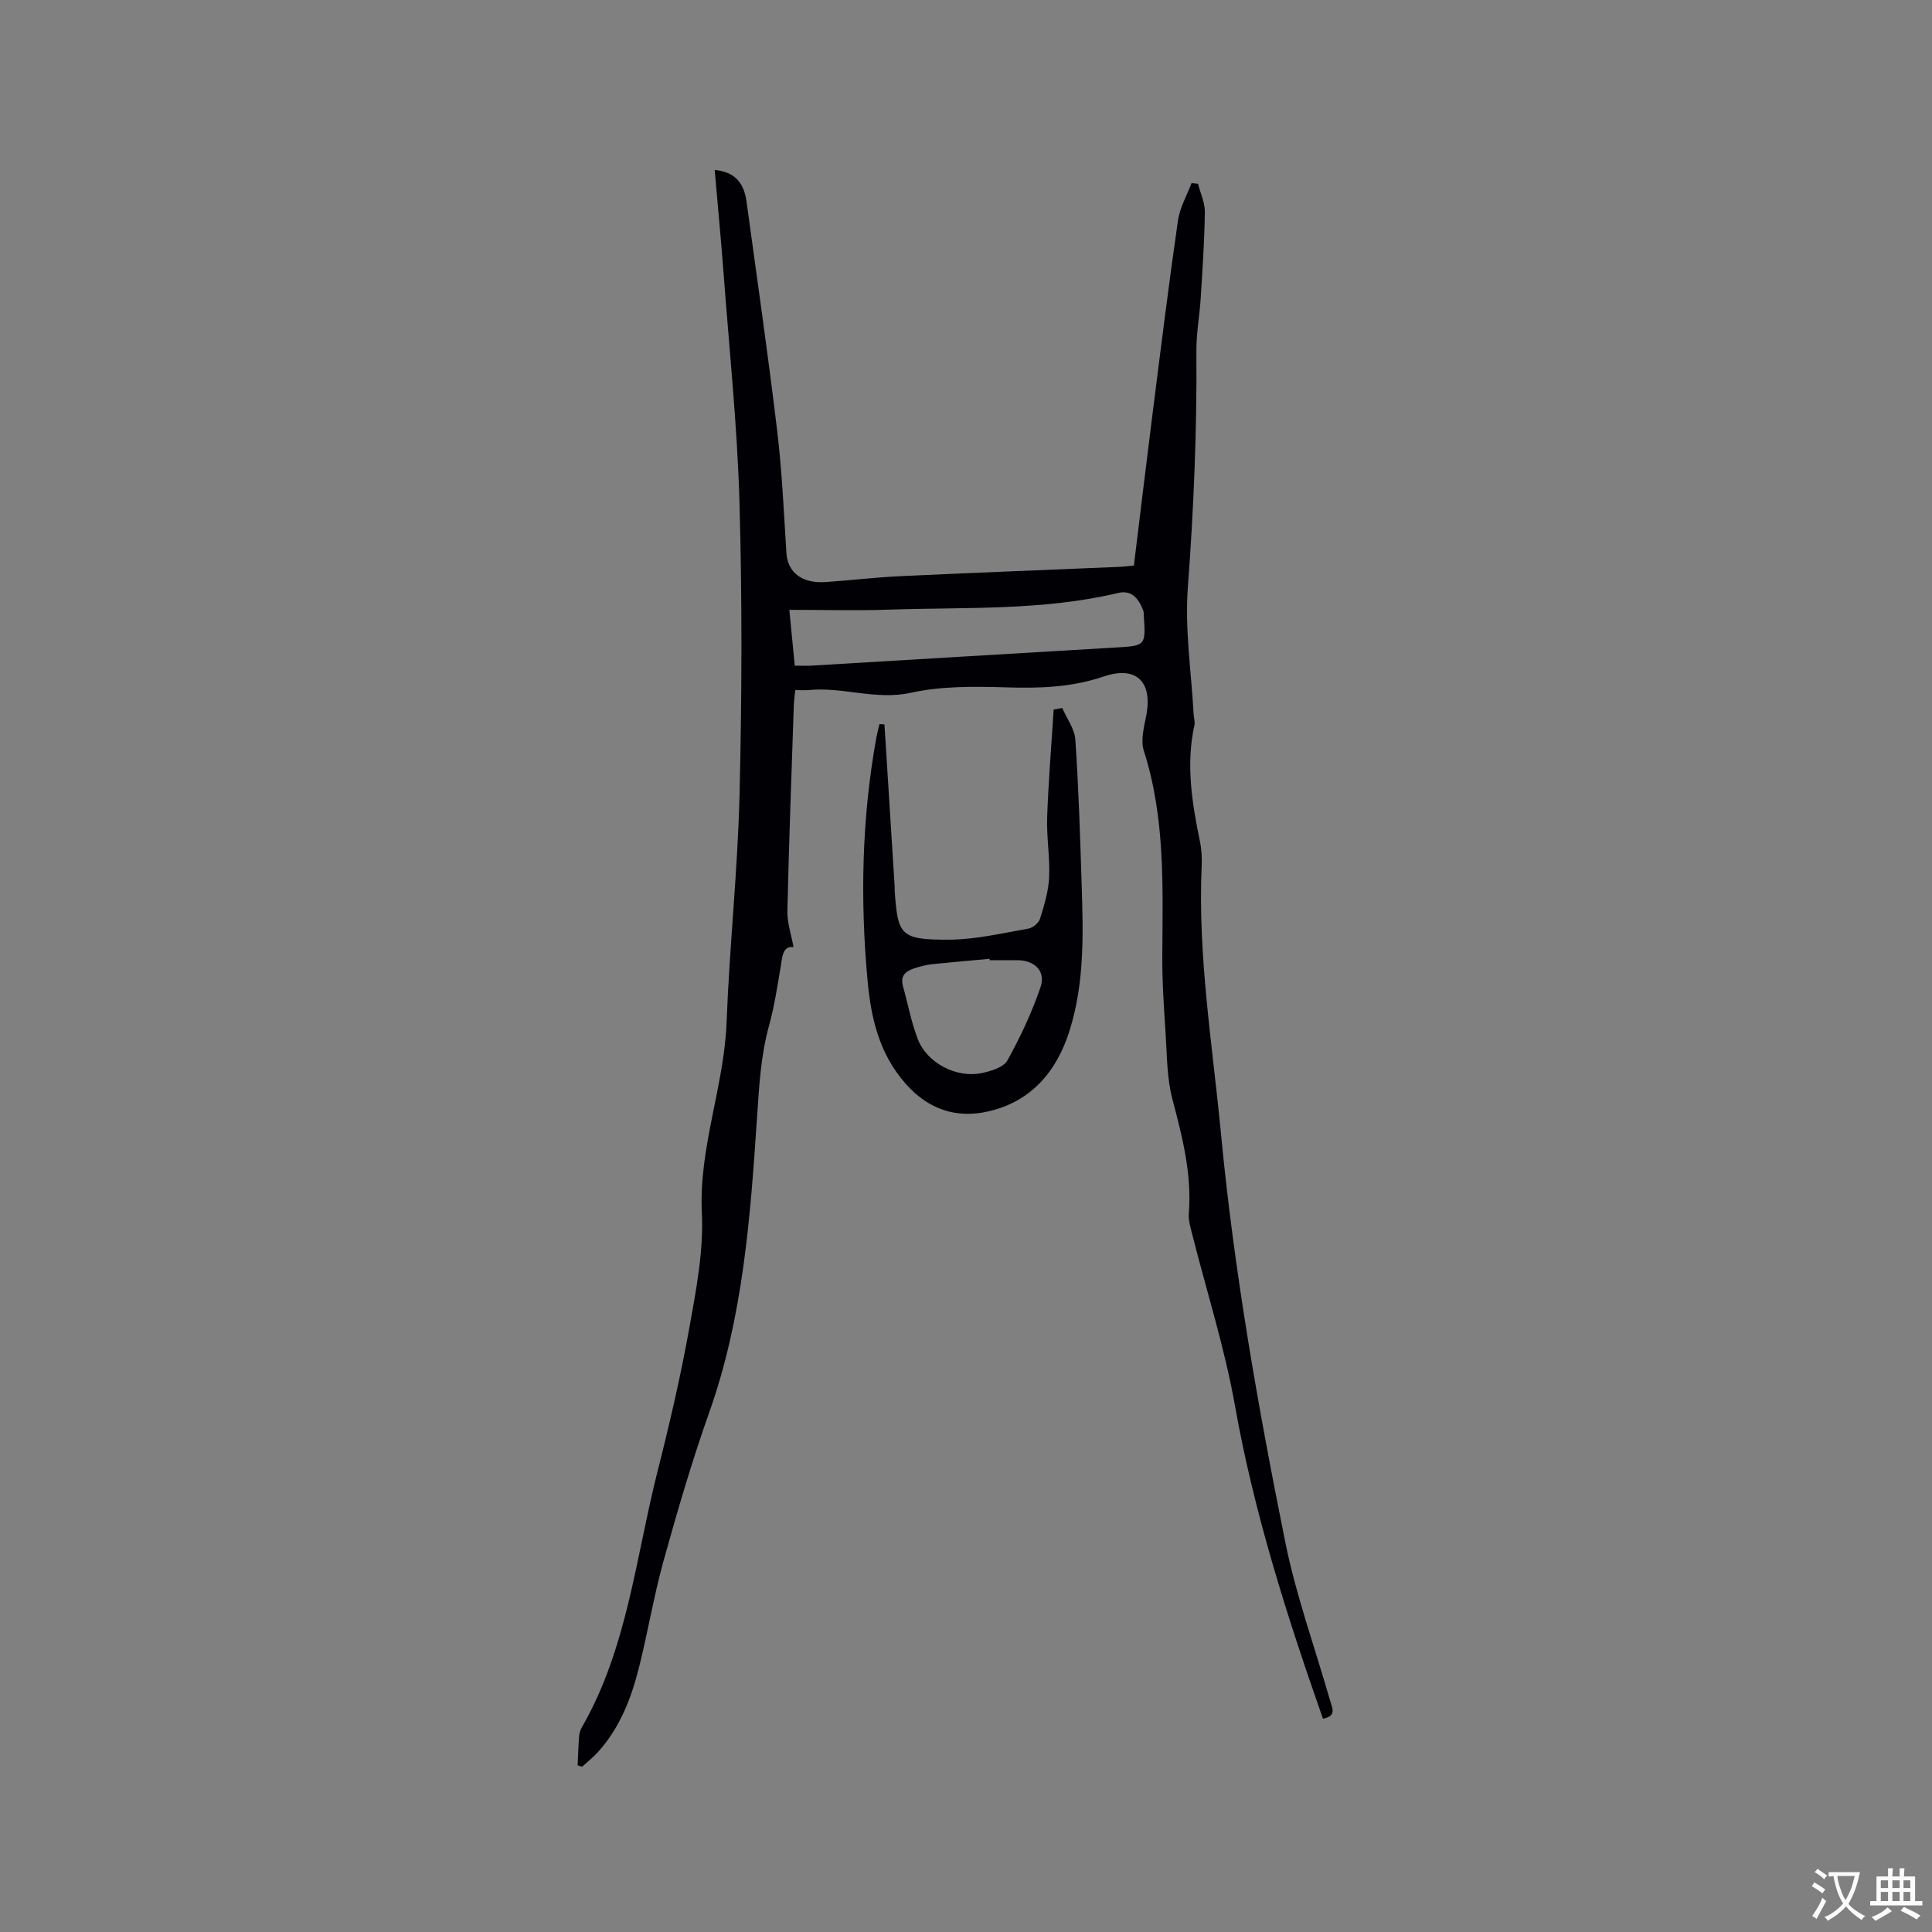 <svg enable-background="new 0 0 400 400" viewBox="0 0 400 400" xmlns="http://www.w3.org/2000/svg"><rect x="0" y="0" width="400" height="400" fill="#808080" stroke="none"/><path d="m273.9 355.83c-7.45-21.24-14.26-42.56-18.21-64.78-2.14-12.05-5.91-23.82-8.91-35.72-.33-1.32-.76-2.72-.65-4.04.65-8.19-1.33-15.92-3.4-23.74-1.14-4.33-1.11-8.99-1.4-13.51-.36-5.46-.73-10.94-.69-16.41.1-14.2.6-28.4-3.83-42.22-.68-2.12.03-4.81.49-7.16 1.4-7.02-1.97-10.51-8.8-8.19-6.7 2.28-13.37 2.47-20.31 2.25-6.54-.2-13.3-.27-19.62 1.12-7.27 1.6-14.07-1.27-21.11-.56-.83.08-1.67.01-2.81.01-.11 1.14-.27 2.15-.3 3.17-.48 14.2-1.01 28.39-1.33 42.6-.05 2.4.8 4.83 1.27 7.43-2.28-.26-2.32 2.01-2.69 4.25-.67 4.07-1.32 8.17-2.41 12.14-1.72 6.28-2.03 12.65-2.47 19.12-1.38 20.57-2.89 41.14-9.89 60.86-3.57 10.06-6.57 20.35-9.43 30.64-2.04 7.33-3.27 14.87-5.13 22.25-1.59 6.3-3.93 12.33-8.36 17.28-1.02 1.15-2.25 2.11-3.39 3.16-.31-.09-.62-.19-.93-.28.1-2.02.16-4.04.31-6.05.05-.62.25-1.28.56-1.81 9.45-16.44 11.15-35.18 15.69-53.06 2.5-9.84 4.79-19.77 6.59-29.76 1.4-7.81 2.95-15.83 2.57-23.66-.66-13.58 4.61-26.16 5.12-39.48.6-15.77 2.31-31.51 2.69-47.28.48-20.14.55-40.31-.02-60.44-.45-15.76-2.1-31.49-3.28-47.23-.54-7.18-1.23-14.34-1.85-21.55 3.93.39 6.02 2.43 6.58 6.48 2.17 15.85 4.46 31.68 6.36 47.56 1.01 8.39 1.37 16.86 1.91 25.3.26 3.97 3.19 6.31 8.07 5.99 5.17-.35 10.33-.98 15.5-1.22 15.13-.71 30.27-1.29 45.41-1.93.93-.04 1.85-.17 2.96-.27 1.3-10.59 2.54-21 3.86-31.4 1.69-13.35 3.34-26.7 5.26-40.02.38-2.67 1.85-5.18 2.82-7.76.44.05.89.09 1.33.14.5 1.95 1.45 3.91 1.42 5.86-.08 5.92-.48 11.83-.85 17.74-.23 3.68-.93 7.36-.9 11.04.13 16.34-.55 32.62-1.77 48.92-.65 8.69.73 17.53 1.2 26.3.04.74.32 1.52.17 2.21-1.82 8.18-.49 16.18 1.15 24.19.34 1.64.41 3.38.34 5.07-.82 18.64 2.25 36.99 4.01 55.44 2.71 28.41 7.66 56.47 13.29 84.4 2.25 11.16 6.18 21.99 9.32 32.97.42 1.41 1.38 3.14-1.51 3.64zm-110.48-229.57c.45 4.61.79 8.05 1.13 11.56 1.39 0 2.45.05 3.49-.01 21.04-1.25 42.08-2.53 63.12-3.76 5.96-.35 6.08-.41 5.66-6.43-.03-.42.01-.88-.14-1.26-.91-2.34-2.31-4.27-5.15-3.6-15.63 3.72-31.58 2.92-47.43 3.46-6.74.23-13.49.04-20.68.04z" fill="#010105"/><path d="m183.12 149.99c.7 11.19 1.41 22.38 2.11 33.57.02.32-.01.64.01.95.65 9.14 1.17 10.09 11.33 10.04 5.46-.03 10.92-1.35 16.34-2.29.92-.16 2.14-1.16 2.41-2.03.87-2.8 1.76-5.7 1.89-8.6.19-4.11-.55-8.26-.41-12.38.26-7.45.88-14.89 1.35-22.34.59-.11 1.19-.22 1.78-.33.94 2.19 2.56 4.33 2.71 6.57.67 9.93.99 19.88 1.3 29.83.33 10.18.63 20.37-2.46 30.28-2.67 8.57-7.96 14.81-16.89 16.85-6.58 1.5-12.37-.39-17.09-5.74-5.46-6.19-7.16-13.52-7.88-21.35-1.55-16.87-1.2-33.67 1.83-50.37.17-.92.42-1.83.64-2.74.36.04.7.06 1.03.08zm21.79 48.81c-.01-.1-.02-.19-.03-.29-3.99.37-7.97.71-11.95 1.12-1.04.11-2.08.39-3.09.68-1.94.57-3.6 1.36-2.87 3.93 1.02 3.64 1.69 7.4 3.05 10.9 1.94 5 8.06 8.15 13.33 7.01 1.88-.41 4.43-1.18 5.22-2.59 2.68-4.85 5.08-9.94 6.86-15.18 1.13-3.33-1.22-5.56-4.8-5.58-1.91-.01-3.82 0-5.72 0z" fill="#010105"/><g fill="#fafbfa"><path d="m377.9 391.2c-.2.3-.4.5-.6.8-.7-.6-1.4-1-2.2-1.5.2-.3.4-.5.5-.8.6.4 1.4.8 2.3 1.5zm-1.8 6.1c-.2-.2-.5-.4-.9-.6.4-.6.8-1.2 1.2-1.9s.7-1.3.9-1.9c.3.3.5.5.8.7-.7 1.3-1.4 2.6-2 3.7zm2.2-9c-.3.3-.5.5-.6.8-.6-.6-1.3-1.1-2-1.5.3-.3.5-.5.6-.7.6.5 1.3.9 2 1.4zm.3.2v-.9h2 4.5c-.3 1.3-.6 2.5-1 3.6s-.9 2.1-1.4 3c.4.5 1 1 1.6 1.4s1.2.8 1.9 1.1c-.3.2-.5.4-.8.8-.4-.3-1-.7-1.6-1.2s-1.2-1.1-1.6-1.6c-.5.6-1.1 1.1-1.7 1.6s-1.4.9-2.1 1.4c-.1-.3-.3-.5-.7-.8.6-.2 1.2-.5 1.9-1s1.4-1.1 2-1.8c-.5-.8-.9-1.6-1.2-2.5s-.6-2-.8-3.2c-.4.1-.7.1-1 .1zm2.5 2.7c.3 1 .7 1.7 1 2.2.3-.5.6-1.1 1-2s.6-1.9.9-3h-3.2-.4c.1.9.3 1.8.7 2.8z"/><path d="m396.5 388.5v1.5 3.6h1.5v.9c-.4 0-1 0-1.7 0h-7.9c-.5 0-.9 0-1.2 0v-.9h1.3v-3.5c0-.7 0-1.2 0-1.6h2.4c0-.8 0-1.4 0-1.7h1c0 .3-.1.8-.1 1.7h1.5c0-.8 0-1.4 0-1.7h1c0 .3-.1.9-.1 1.7zm-8.2 9.2c-.2-.3-.5-.5-.8-.8.8-.3 1.4-.6 1.9-.9s1-.7 1.4-1.1c.3.3.6.5.9.8-1.6 1-2.8 1.6-3.4 2zm2.6-6.8v-1.6h-1.5v1.6zm0 2.7v-1.9h-1.5v1.9zm2.4-2.7v-1.6h-1.5v1.6zm0 2.7v-1.9h-1.5v1.9zm.2 2 .7-.8c.4.2.9.5 1.6.8s1.3.7 1.8 1c-.3.3-.5.5-.8.8-.4-.3-1.5-1-3.3-1.8zm2-4.7v-1.6h-1.4v1.6zm0 2.7v-1.9h-1.4v1.9z"/></g></svg>